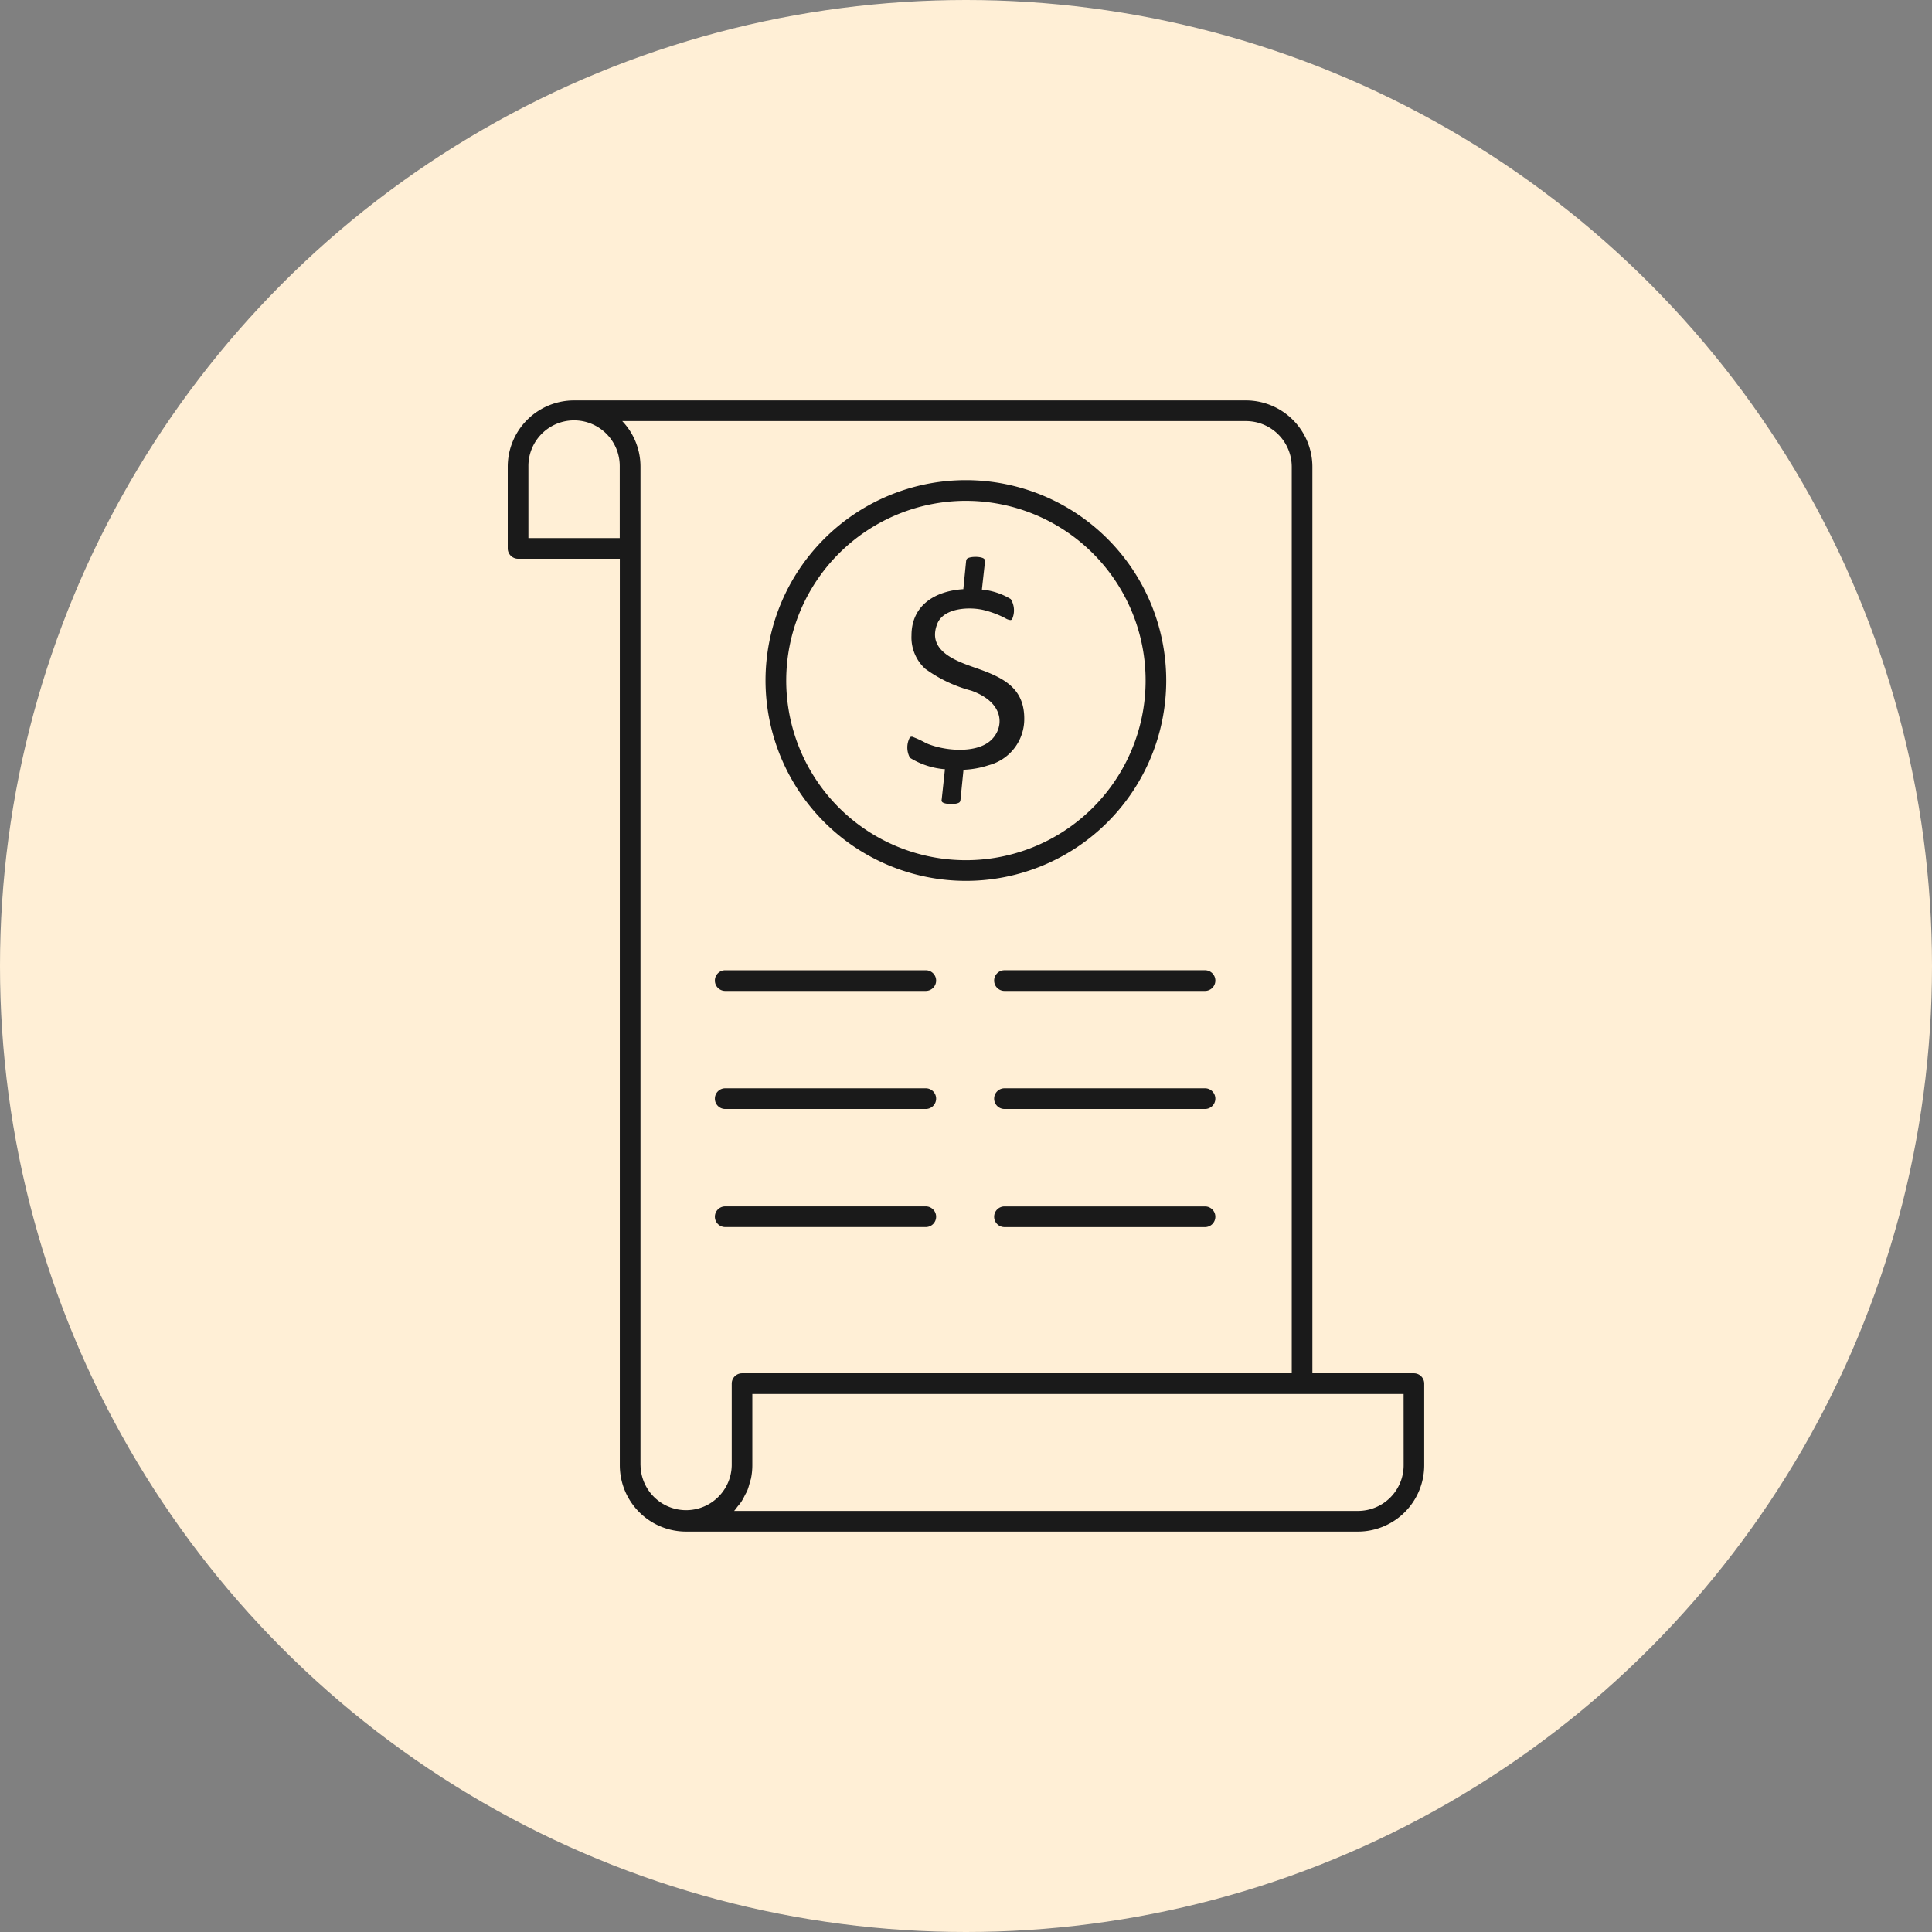 <svg xmlns="http://www.w3.org/2000/svg" xmlns:xlink="http://www.w3.org/1999/xlink" width="155" height="155" viewBox="0 0 155 155">
  <rect x="0" y="0" width="155" height="155" fill="#808080" stroke="none"/>
  <defs>
    <clipPath id="clip-path">
      <rect id="Rectangle_11" data-name="Rectangle 11" width="73.532" height="90.751" fill="none"/>
    </clipPath>
  </defs>
  <g id="ic-pay-full-retail-price" transform="translate(-458 -800)">
    <circle id="Ellipse_2" data-name="Ellipse 2" cx="77.5" cy="77.5" r="77.5" transform="translate(458 800)" fill="#ffefd6"/>
    <g id="Group_39" data-name="Group 39" transform="translate(498.734 832.124)">
      <g id="Group_38" data-name="Group 38" clip-path="url(#clip-path)">
        <path id="Path_41" data-name="Path 41" d="M72.7,78.051H64.556V5.316A5.336,5.336,0,0,0,59.214,0H5.334s0,0-.007,0h0A5.324,5.324,0,0,0,0,5.325v6.547a.829.829,0,0,0,.829.829H8.992V85.434A5.323,5.323,0,0,0,14.31,90.75h53.9a5.323,5.323,0,0,0,5.318-5.316V78.88a.829.829,0,0,0-.829-.829M8.986,11.043H1.659V5.325a3.664,3.664,0,1,1,7.327,0ZM10.65,85.434V5.316A5.292,5.292,0,0,0,9.187,1.658H59.214A3.675,3.675,0,0,1,62.9,5.316V78.051H18.8a.829.829,0,0,0-.829.829v6.554a3.659,3.659,0,0,1-7.317,0m61.223,0a3.662,3.662,0,0,1-3.659,3.658H18.163c.113-.119.2-.258.305-.387s.191-.223.273-.346a5.331,5.331,0,0,0,.29-.533c.061-.12.134-.232.187-.357a5.28,5.28,0,0,0,.2-.653c.03-.111.076-.216.1-.33a5.308,5.308,0,0,0,.106-1.053V79.709H71.874Z" transform="translate(0 0.001)" fill="#1a1a1a"/>
        <path id="Path_42" data-name="Path 42" d="M142.911,168.247a.829.829,0,0,0,.829.829h16.088a.829.829,0,0,0,0-1.659H143.74a.829.829,0,0,0-.829.829" transform="translate(-103.887 -121.701)" fill="#1a1a1a"/>
        <path id="Path_43" data-name="Path 43" d="M61.7,169.077H77.792a.829.829,0,1,0,0-1.658H61.7a.829.829,0,1,0,0,1.658" transform="translate(-44.252 -121.702)" fill="#1a1a1a"/>
        <path id="Path_44" data-name="Path 44" d="M61.7,203.766H77.792a.829.829,0,1,0,0-1.658H61.7a.829.829,0,1,0,0,1.658" transform="translate(-44.252 -146.919)" fill="#1a1a1a"/>
        <path id="Path_45" data-name="Path 45" d="M61.7,238.456H77.792a.829.829,0,1,0,0-1.658H61.7a.829.829,0,1,0,0,1.658" transform="translate(-44.252 -172.136)" fill="#1a1a1a"/>
        <path id="Path_46" data-name="Path 46" d="M159.828,202.108H143.74a.829.829,0,1,0,0,1.658h16.088a.829.829,0,1,0,0-1.658" transform="translate(-103.887 -146.919)" fill="#1a1a1a"/>
        <path id="Path_47" data-name="Path 47" d="M159.828,236.8H143.74a.829.829,0,1,0,0,1.658h16.088a.829.829,0,1,0,0-1.658" transform="translate(-103.887 -172.135)" fill="#1a1a1a"/>
        <path id="Path_48" data-name="Path 48" d="M91.814,55.575A16.074,16.074,0,1,0,75.739,39.5,16.093,16.093,0,0,0,91.814,55.575m0-30.489A14.416,14.416,0,1,1,77.4,39.5,14.432,14.432,0,0,1,91.814,25.085" transform="translate(-55.057 -17.03)" fill="#1a1a1a"/>
        <path id="Path_49" data-name="Path 49" d="M120.435,63.013l-.259,2.42a.252.252,0,0,0,.007.162c.094.268,1.331.289,1.457.023a.718.718,0,0,0,.04-.13l.244-2.43a7.311,7.311,0,0,0,2.029-.369,3.825,3.825,0,0,0,2.846-3.733c0-2.3-1.458-3.2-3.559-3.949-1.525-.557-4.366-1.319-3.407-3.693.521-1.259,2.626-1.366,3.827-1.041a7.545,7.545,0,0,1,.946.314,6.508,6.508,0,0,1,.677.314.975.975,0,0,0,.394.144.209.209,0,0,0,.134-.045,1.723,1.723,0,0,0-.094-1.636A5.466,5.466,0,0,0,123.4,48.6l.249-2.241a.5.5,0,0,0-.025-.157c-.1-.3-1.342-.288-1.449-.027a.441.441,0,0,0-.04.127l-.224,2.266c-2.383.154-4.159,1.373-4.159,3.708a3.405,3.405,0,0,0,1.1,2.677,11.1,11.1,0,0,0,3.7,1.756c2.892,1.044,2.6,3.218,1.412,4.116-1.215.929-3.626.712-5.033.1a8.141,8.141,0,0,0-1.125-.52.384.384,0,0,0-.174.037,1.709,1.709,0,0,0,0,1.658,6.245,6.245,0,0,0,2.8.914" transform="translate(-85.359 -33.425)" fill="#1a1a1a"/>
      </g>
    </g>
  </g>
</svg>
